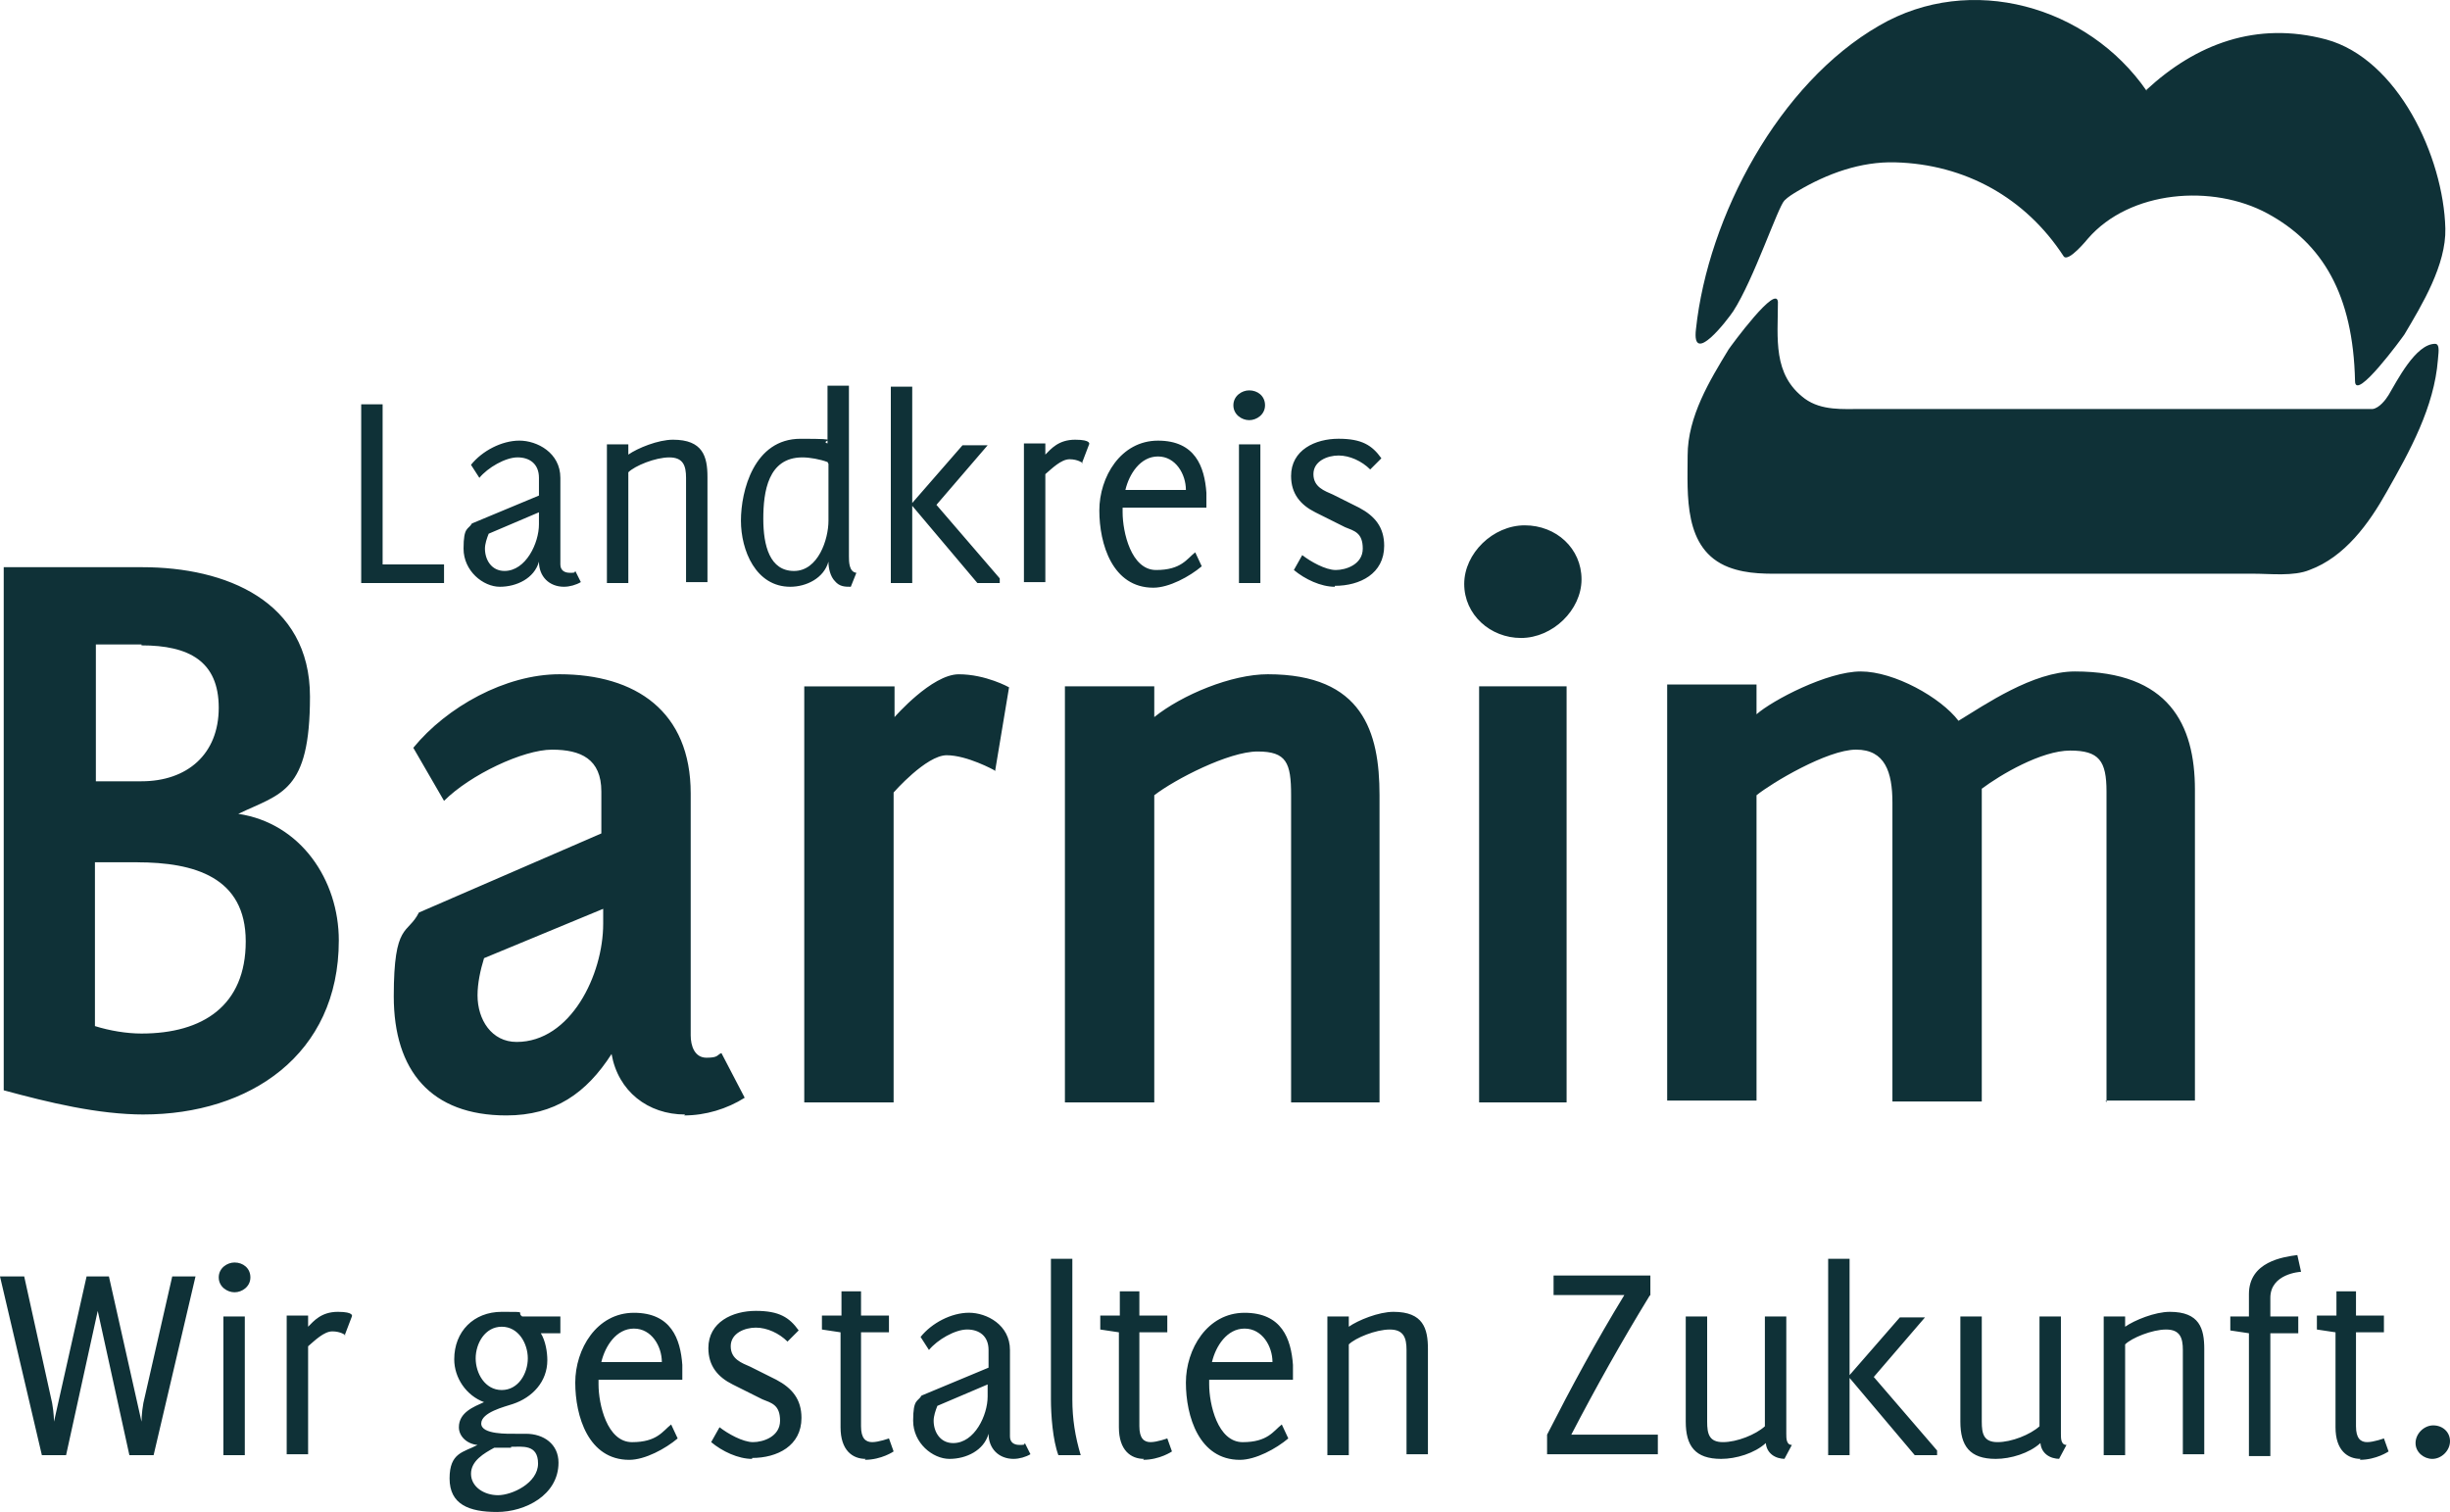 <?xml version="1.0" encoding="UTF-8"?> <svg xmlns="http://www.w3.org/2000/svg" id="Ebene_2" data-name="Ebene 2" viewBox="0 0 1000 617.18"><defs><style> .cls-1 { fill: #0f3137; } </style></defs><g id="Ebene_1-2" data-name="Ebene 1"><path class="cls-1" d="M876.14,36.63c20.14-18.62,44.83-28.12,73.33-20.52,29.26,7.98,47.87,47.87,48.63,77.13.38,14.82-9.5,31.16-16.72,43.31-.76,1.14-20.14,27.74-20.14,19-.76-35.33-13.3-56.23-35.71-68.39-22.42-12.16-56.23-9.5-73.33,10.26,0,0-7.98,9.88-9.88,7.22-15.58-23.94-40.27-37.61-68.77-38.37-14.06-.38-27.74,4.56-39.89,11.78-1.9,1.14-3.8,2.28-5.32,3.8-2.66,2.66-12.54,32.29-20.9,45.21-2.28,3.42-17.1,22.8-15.2,7.22,4.94-45.97,33.81-100.3,74.85-123.86,37.23-21.66,85.11-7.98,109.04,26.6v-.38ZM725.68,123.26c0,14.82-2.28,29.64,11.02,39.51,6.84,4.94,15.58,4.18,23.18,4.18h208.59c2.66-.38,5.32-3.8,6.46-5.7,3.42-5.7,11.02-20.9,19-20.9h0c2.28,0,1.14,4.94,1.14,6.46-1.52,19.38-11.4,37.23-20.9,53.95-7.22,12.92-17.1,26.6-31.53,31.91-6.46,2.66-15.96,1.52-22.8,1.52h-189.97c-8.36,0-16.34.38-24.32-2.66-18.62-7.22-16.72-29.64-16.72-45.59s9.12-30.78,16.72-43.31c.76-1.14,20.14-27.74,20.14-19v-.38ZM58.89,454.94c-19,0-39.13-4.94-57.37-9.88v-213.53h56.61c33.81,0,68.39,13.68,68.39,52.81s-11.78,39.51-29.26,47.87c25.46,3.8,41.03,26.98,41.03,51.67,0,46.73-36.47,71.05-79.79,71.05h.38ZM57.75,263.07h-18.62v55.85h18.62c18.62,0,31.53-11.02,31.53-30.02s-12.16-25.46-31.53-25.46v-.38ZM56.23,351.98h-17.48v66.87c6.08,1.9,12.92,3.04,19,3.04,25.08,0,42.55-11.4,42.55-37.61s-20.9-32.29-44.45-32.29h.38ZM279.64,454.94c-15.2,0-27.36-9.5-30.02-24.7-10.26,15.96-23.18,25.08-42.93,25.08-30.78,0-45.97-18.24-45.97-48.63s5.7-25.08,10.26-34.19l74.47-32.29v-17.1c0-13.3-8.36-17.1-20.14-17.1s-33.43,10.26-44.07,20.9l-12.54-21.66c13.68-16.72,37.61-30.02,59.65-30.02,31.16,0,53.57,15.2,53.57,48.63v98.78c0,4.18,1.52,9.12,6.46,9.12s4.18-1.14,6.08-1.9l9.5,18.24c-7.22,4.56-15.96,7.22-24.7,7.22l.38-.38ZM246.2,370.98l-48.63,20.14c-1.52,4.94-2.66,10.26-2.66,15.2,0,9.88,5.7,19,15.96,19,22.04,0,35.33-27.36,35.33-48.25v-6.08ZM405.78,314.37s-11.02-6.08-19.38-6.08-21.66,15.2-21.66,15.2v126.52h-36.47v-169.83h36.85v12.54s15.2-17.48,26.22-17.48,20.52,5.32,20.52,5.32l-5.7,34.19-.38-.38ZM526.98,450v-125.38c0-13.3-1.9-17.86-13.68-17.86s-33.81,11.4-42.17,17.86v125.38h-36.47v-169.83h36.47v12.54c11.4-9.12,31.53-17.48,46.35-17.48,38.75,0,45.59,23.56,45.59,49.39v125.38h-36.47.38ZM620.82,260.42c-12.54,0-23.18-9.5-23.18-22.04s11.78-23.94,24.7-23.94,23.18,9.5,23.18,22.04-11.78,23.94-24.7,23.94ZM603.72,450v-169.83h35.71v169.83h-35.71ZM859.8,450v-126.9c0-12.54-3.04-16.72-14.82-16.72s-28.5,9.88-36.09,15.58v127.66h-36.47v-121.96c0-12.54-3.04-21.66-14.82-21.66s-34.57,13.68-40.65,18.62v124.62h-36.47v-169.83h36.47v12.16c6.46-5.7,28.88-17.48,42.55-17.48s32.67,10.64,39.89,20.14c10.64-6.46,30.4-20.14,47.49-20.14,38.37,0,49.01,21.66,49.01,48.25v126.9h-36.47l.38.76ZM156.16,230.4h25.08v7.6h-33.81v-72.95h8.74s0,65.35,0,65.35ZM230.24,239.52c-6.08,0-10.26-4.18-10.26-10.26-1.9,6.84-9.12,10.26-15.96,10.26s-14.82-6.46-14.82-15.58,1.9-7.6,3.42-10.26l27.36-11.4v-7.22c0-5.7-3.8-8.36-8.74-8.36s-12.16,4.18-15.58,8.36l-3.42-5.32c4.56-5.7,12.54-9.88,19.76-9.88s16.72,4.94,16.72,15.2v35.33c0,2.28,1.52,3.42,3.8,3.42s1.9,0,2.28-.76l2.28,4.56c-1.9,1.14-4.56,1.9-6.84,1.9ZM219.98,209.12l-20.52,8.74c-.76,1.9-1.52,4.18-1.52,6.08,0,4.56,2.66,9.12,7.98,9.12,8.74,0,14.06-11.4,14.06-19v-4.94ZM280.02,238v-42.93c0-4.94-1.14-8.36-6.84-8.36s-14.06,3.42-16.72,6.08v45.21h-8.74v-56.61h8.74v4.18c3.8-2.66,12.16-6.08,18.24-6.08,12.16,0,14.06,6.84,14.06,15.2v42.93h-8.74v.38ZM347.26,239.52c-2.28,0-4.56,0-6.46-2.28-1.9-1.9-2.66-5.32-2.66-7.98-1.9,6.84-9.12,10.26-15.58,10.26-14.06,0-20.14-14.82-20.14-26.98s5.32-33.43,24.32-33.43,7.22.76,11.02,1.9v-23.56h8.74v69.53c0,2.28,0,6.46,3.04,6.84l-2.28,5.7h0ZM337.77,188.61c-3.04-1.14-7.22-1.9-10.26-1.9-14.06,0-15.96,14.06-15.96,25.08s2.66,21.28,12.54,21.28,14.06-12.92,14.06-20.52v-23.18l-.38-.76ZM398.94,238l-26.6-31.53v31.53h-8.74v-80.17h8.74v47.49l20.52-23.56h10.26l-20.9,24.32,25.84,30.02v1.9h-9.12ZM441.87,188.99s-1.9-1.52-5.32-1.52-7.22,3.8-9.88,6.08v44.07h-8.74v-56.61h8.74v4.56c2.28-2.28,5.32-6.08,12.16-6.08s5.7,1.9,5.7,1.9l-3.04,7.98.38-.38ZM458.21,206.84v2.28c0,7.98,3.42,23.56,13.68,23.56s12.54-4.56,15.96-7.22l2.66,5.7c-4.94,4.18-13.3,8.74-19.76,8.74-16.72,0-22.04-17.86-22.04-31.53s8.74-28.5,23.94-28.5,19,10.64,19.76,21.28v6.08h-34.95l.76-.38ZM472.64,186.33c-7.22,0-11.78,7.22-13.3,13.68h24.7c0-6.46-4.18-13.68-11.4-13.68ZM509.88,159.35c3.42,0,6.46,2.28,6.46,6.08s-3.42,6.08-6.46,6.08-6.46-2.28-6.46-6.08,3.42-6.08,6.46-6.08ZM514.44,238h-8.74v-56.61h8.74v56.61ZM544.83,239.52c-5.7,0-12.16-3.04-16.72-6.84l3.42-6.08c3.42,2.66,9.5,6.08,13.68,6.08s11.02-2.28,11.02-8.74-3.42-7.22-7.22-8.74l-12.16-6.08c-6.08-3.04-9.88-7.6-9.88-14.82,0-10.64,9.88-15.2,19.38-15.2s13.68,2.66,17.48,7.98l-4.56,4.56c-3.42-3.42-8.36-5.7-12.92-5.7s-10.26,2.28-10.26,7.6,4.56,6.84,7.98,8.36l10.64,5.32c6.46,3.42,10.26,7.98,10.26,15.58,0,11.4-9.88,16.34-20.14,16.34v.38ZM62.69,594h-9.88l-12.92-58.89-12.92,58.89h-9.88L0,521.05h9.88l11.4,51.67c.76,4.18.76,7.6.76,7.6l13.3-59.27h9.12l13.3,59.27s0-3.42.76-7.6l11.78-51.67h9.5l-17.1,72.95ZM95.74,515.35c3.42,0,6.46,2.28,6.46,6.08s-3.42,6.08-6.46,6.08-6.46-2.28-6.46-6.08,3.42-6.08,6.46-6.08ZM99.92,594h-8.74v-56.61h8.74v56.61ZM140.96,544.99s-1.9-1.52-5.32-1.52-7.22,3.8-9.88,6.08v44.07h-8.74v-56.61h8.74v4.56c2.28-2.28,5.32-6.08,12.16-6.08s5.7,1.9,5.7,1.9l-3.04,7.98.38-.38ZM220.74,544.23c1.9,3.04,2.66,7.6,2.66,11.02,0,8.74-6.08,15.2-14.06,17.86-3.42,1.14-12.92,3.42-12.92,7.98s11.02,4.18,14.44,4.18h3.8c7.22,0,13.3,4.18,13.3,11.78,0,13.3-13.68,20.14-25.08,20.14s-19.38-3.04-19.38-13.68,5.7-10.64,11.4-13.68c-4.18-.38-7.6-3.42-7.6-7.22,0-6.08,6.08-8.36,10.26-10.26-7.22-2.66-12.16-9.88-12.16-17.48,0-11.4,7.98-19.38,19.38-19.38s5.7,0,8.36,1.9h15.58v6.84h-8.36.38ZM208.59,590.96h-6.84c-4.18,2.28-9.5,5.32-9.5,10.64s5.32,8.74,11.02,8.74,16.34-4.94,16.34-12.92-6.46-6.84-11.02-6.84v.38ZM204.79,541.57c-6.84,0-10.64,6.84-10.64,12.92s3.8,12.92,10.64,12.92,10.64-6.84,10.64-12.92-3.8-12.92-10.64-12.92ZM244.3,562.85v2.28c0,7.98,3.42,23.56,13.68,23.56s12.54-4.56,15.96-7.22l2.66,5.7c-4.94,4.18-13.3,8.74-19.76,8.74-16.72,0-22.04-17.86-22.04-31.53s8.74-28.5,23.94-28.5,19,10.64,19.76,21.28v6.08h-34.95l.76-.38ZM258.74,542.33c-7.22,0-11.78,7.22-13.3,13.68h24.7c0-6.46-4.18-13.68-11.4-13.68ZM306.99,595.52c-5.7,0-12.16-3.04-16.72-6.84l3.42-6.08c3.42,2.66,9.5,6.08,13.68,6.08s11.02-2.28,11.02-8.74-3.42-7.22-7.22-8.74l-12.16-6.08c-6.08-3.04-9.88-7.6-9.88-14.82,0-10.64,9.88-15.2,19.38-15.2s13.68,2.66,17.48,7.98l-4.56,4.56c-3.42-3.42-8.36-5.7-12.92-5.7s-10.26,2.28-10.26,7.6,4.56,6.84,7.98,8.36l10.64,5.32c6.46,3.42,10.26,7.98,10.26,15.58,0,11.4-9.88,16.34-20.14,16.34v.38ZM353.34,595.52c-5.32,0-10.26-3.42-10.26-12.92v-38.75l-7.6-1.14v-5.7h7.98v-9.88h7.98v9.88h11.4v6.84h-11.4v38.37c0,4.94,1.9,6.46,4.56,6.46s6.84-1.52,6.84-1.52l1.9,5.32s-4.94,3.42-11.78,3.42l.38-.38ZM413.75,595.52c-6.08,0-10.26-4.18-10.26-10.26-1.9,6.84-9.12,10.26-15.96,10.26s-14.82-6.46-14.82-15.58,1.9-7.6,3.42-10.26l27.36-11.4v-7.22c0-5.7-3.8-8.36-8.74-8.36s-12.16,4.18-15.58,8.36l-3.42-5.32c4.56-5.7,12.54-9.88,19.76-9.88s16.72,4.94,16.72,15.2v35.33c0,2.28,1.52,3.42,3.8,3.42s1.9,0,2.28-.76l2.28,4.56c-1.9,1.14-4.56,1.9-6.84,1.9ZM403.12,565.13l-20.52,8.74c-.76,1.9-1.52,4.18-1.52,6.08,0,4.56,2.66,9.12,7.98,9.12,8.74,0,14.06-11.4,14.06-19v-4.94ZM437.69,571.21c0,7.98,1.14,15.2,3.42,22.8h-9.12c-2.28-6.08-3.04-16.34-3.04-22.8v-57.37h8.74v57.37ZM466.95,595.52c-5.32,0-10.26-3.42-10.26-12.92v-38.75l-7.6-1.14v-5.7h7.98v-9.88h7.98v9.88h11.4v6.84h-11.4v38.37c0,4.94,1.9,6.46,4.56,6.46s6.84-1.52,6.84-1.52l1.9,5.32s-4.94,3.42-11.78,3.42l.38-.38ZM493.54,562.85v2.28c0,7.98,3.42,23.56,13.68,23.56s12.54-4.56,15.96-7.22l2.66,5.7c-4.94,4.18-13.3,8.74-19.76,8.74-16.72,0-22.04-17.86-22.04-31.53s8.74-28.5,23.94-28.5,19,10.64,19.76,21.28v6.08h-34.95l.76-.38ZM507.98,542.33c-7.22,0-11.78,7.22-13.3,13.68h24.7c0-6.46-4.18-13.68-11.4-13.68ZM574.09,594v-42.93c0-4.94-1.14-8.36-6.84-8.36s-14.06,3.42-16.72,6.08v45.21h-8.74v-56.61h8.74v4.18c3.8-2.66,12.16-6.08,18.24-6.08,12.16,0,14.06,6.84,14.06,15.2v42.93h-8.74v.38ZM673.25,529.03c-11.4,18.62-22.04,37.61-31.91,56.61h35.33v7.98h-45.21v-7.98c9.88-19.38,20.14-38.37,31.53-56.99h-28.88v-7.98h39.51v7.98l-.38.38ZM728.72,595.52c-4.18,0-7.6-2.28-7.98-6.46-4.56,4.18-12.16,6.46-18.24,6.46-10.64,0-14.44-5.32-14.44-15.2v-42.93h8.74v42.93c0,4.94.76,8.36,6.46,8.36s13.3-3.04,17.1-6.46v-44.83h8.74v47.87c0,1.9,0,4.56,2.28,4.56l-3.04,5.7h.38ZM781.53,594l-26.6-31.53v31.53h-8.74v-80.17h8.74v47.49l20.52-23.56h10.26l-20.9,24.32,25.84,30.02v1.9h-9.12ZM840.81,595.52c-4.18,0-7.6-2.28-7.98-6.46-4.56,4.18-12.16,6.46-18.24,6.46-10.64,0-14.44-5.32-14.44-15.2v-42.93h8.74v42.93c0,4.94.76,8.36,6.46,8.36s13.3-3.04,17.1-6.46v-44.83h8.74v47.87c0,1.9,0,4.56,2.28,4.56l-3.04,5.7h.38ZM890.96,594v-42.93c0-4.94-1.14-8.36-6.84-8.36s-14.06,3.42-16.72,6.08v45.21h-8.74v-56.61h8.74v4.18c3.8-2.66,12.16-6.08,18.24-6.08,12.16,0,14.06,6.84,14.06,15.2v42.93h-8.74v.38ZM926.67,529.79v7.6h11.4v6.84h-11.4v50.15h-8.74v-50.15l-7.6-1.14v-5.7h7.6v-9.12c0-13.3,14.06-15.2,19.76-15.96l1.52,6.84c-.38,0-12.54.76-12.54,10.64h0ZM963.53,595.52c-5.32,0-10.26-3.42-10.26-12.92v-38.75l-7.6-1.14v-5.7h7.98v-9.88h7.98v9.88h11.4v6.84h-11.4v38.37c0,4.94,1.9,6.46,4.56,6.46s6.84-1.52,6.84-1.52l1.9,5.32s-4.94,3.42-11.78,3.42l.38-.38ZM992.78,595.52c-3.42,0-6.84-2.66-6.84-6.46s3.42-7.22,7.22-7.22,6.84,2.66,6.84,6.46-3.42,7.22-7.22,7.22Z"></path></g></svg> 